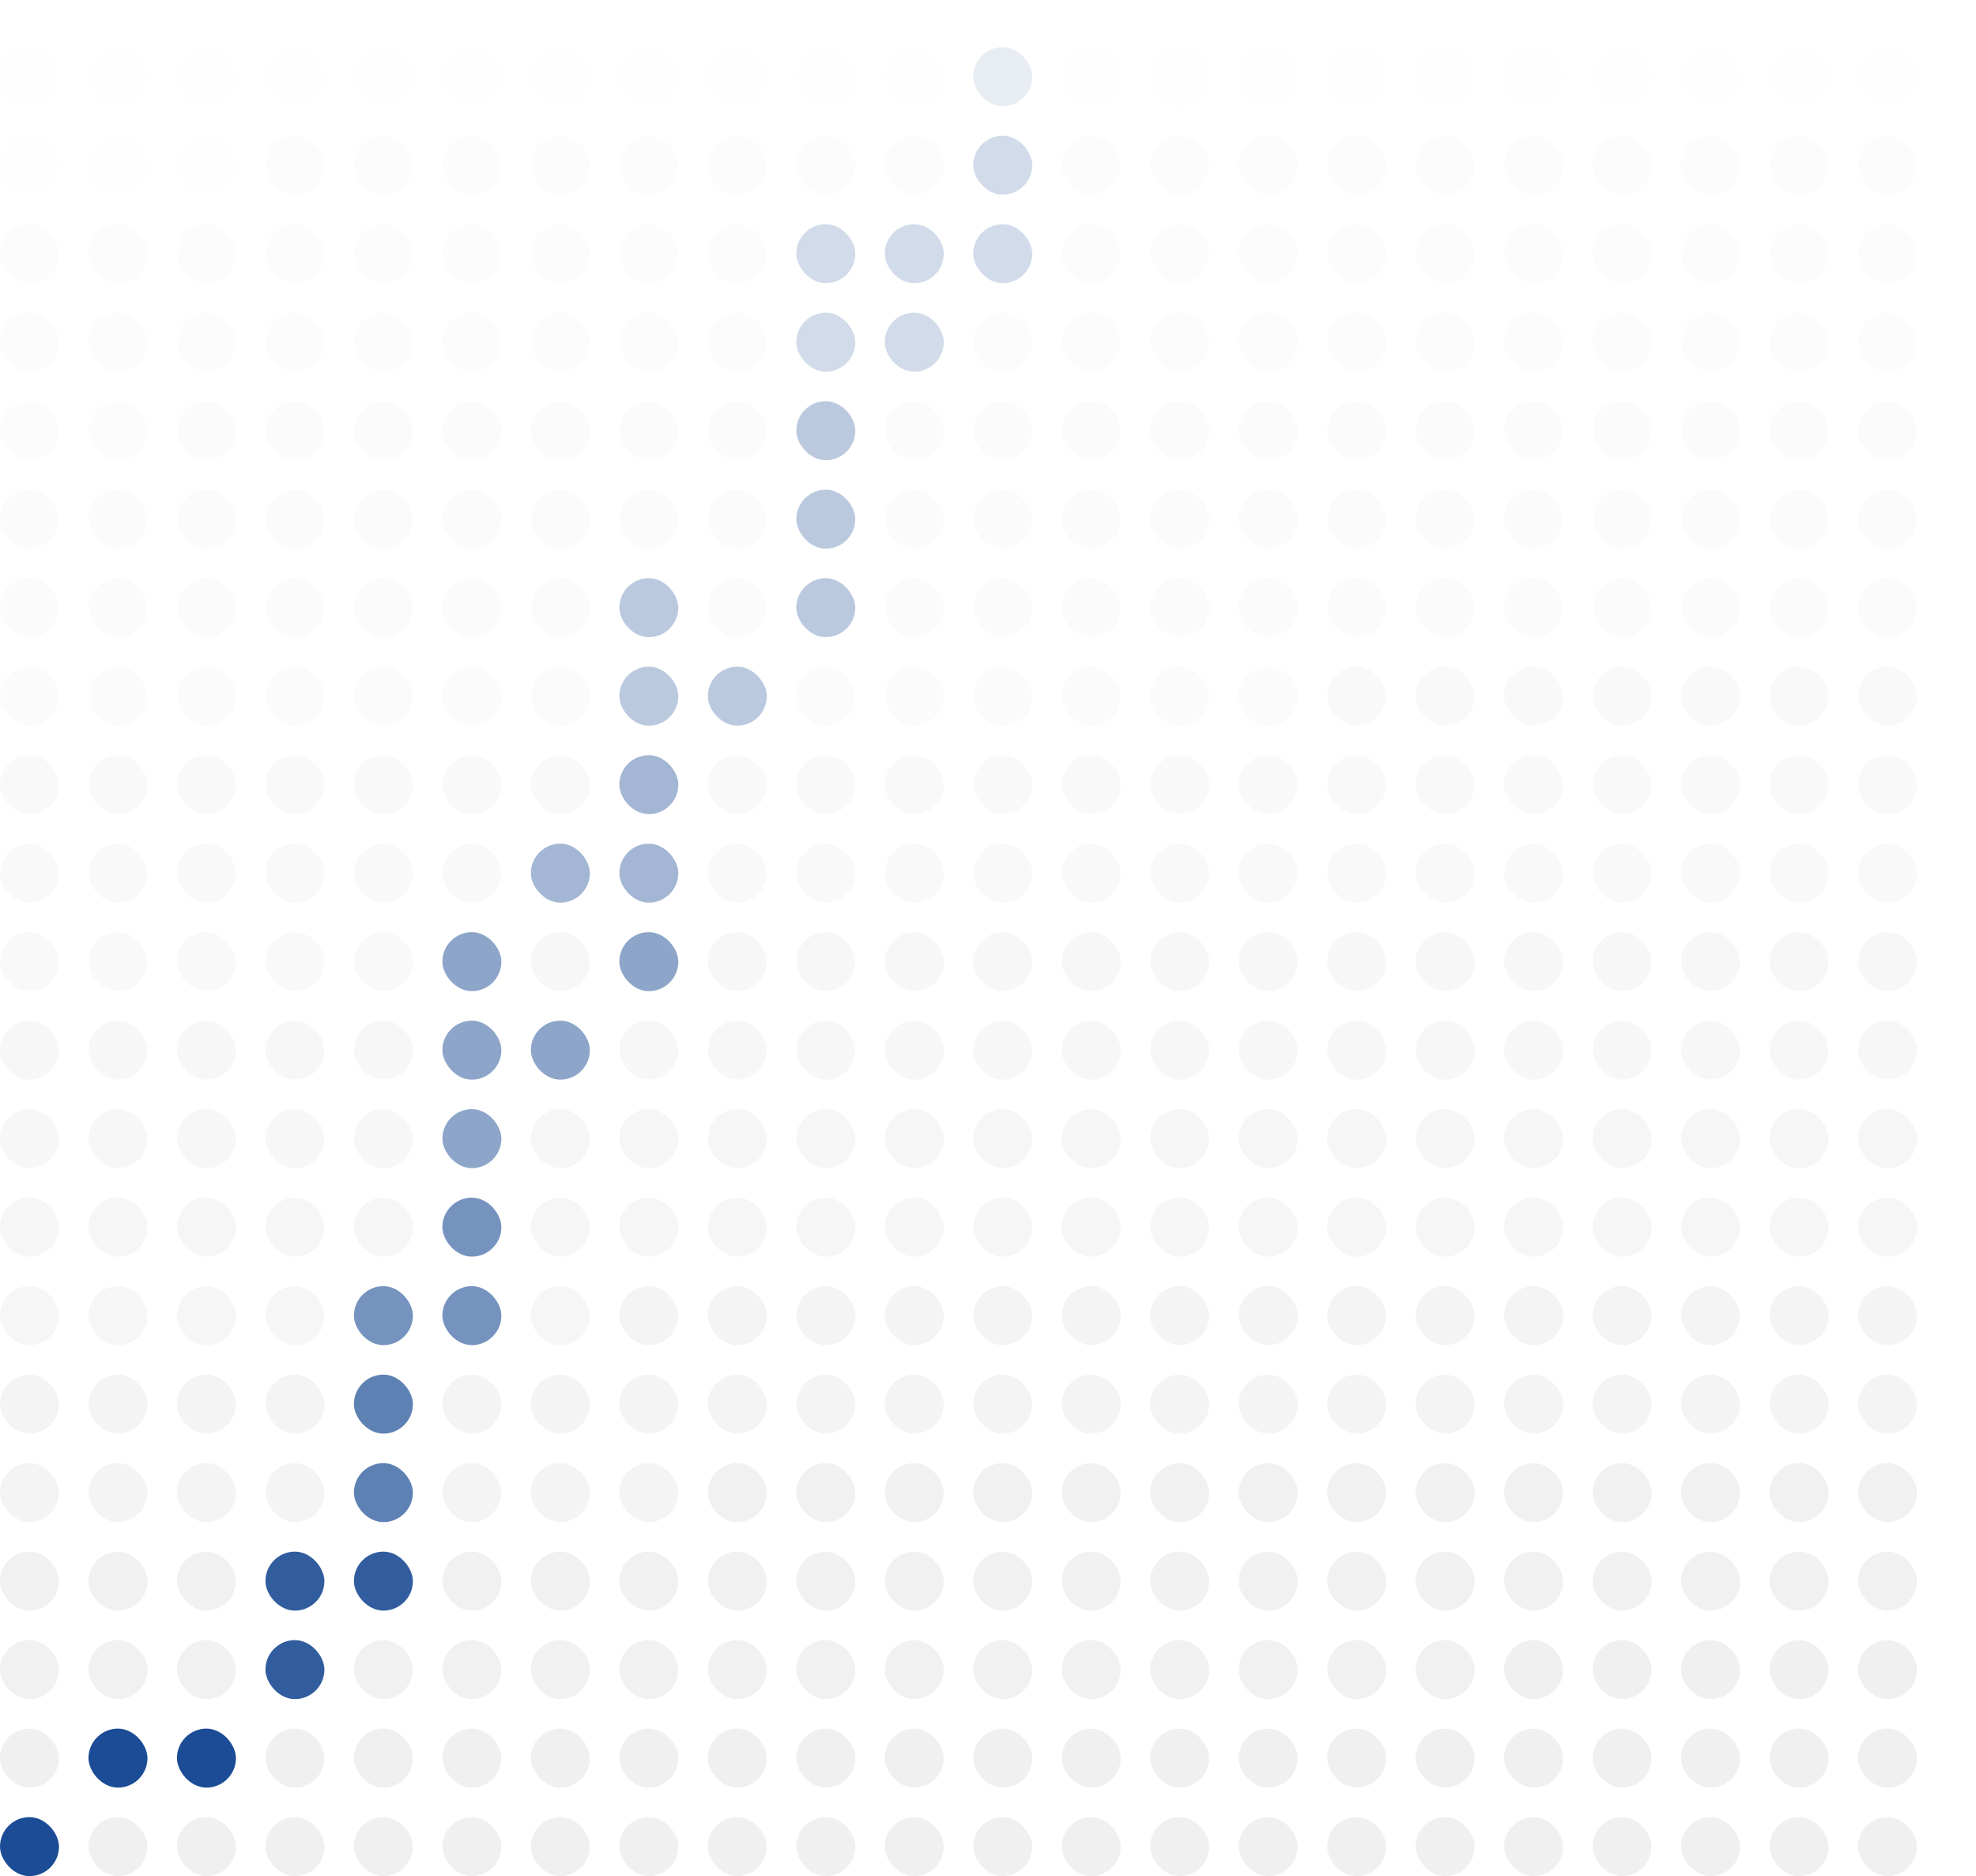 <?xml version="1.0" encoding="UTF-8"?> <svg xmlns="http://www.w3.org/2000/svg" width="670" height="636" viewBox="0 0 670 636" fill="none"><rect width="670" height="636" fill="white"></rect><rect opacity="0.1" y="16" width="20" height="20" rx="10" fill="#F0F0F0"></rect><rect opacity="0.1" x="30" y="16" width="20" height="20" rx="10" fill="#F0F0F0"></rect><rect opacity="0.1" x="60" y="16" width="20" height="20" rx="10" fill="#F0F0F0"></rect><rect opacity="0.1" x="90" y="16" width="20" height="20" rx="10" fill="#F0F0F0"></rect><rect opacity="0.1" x="120" y="16" width="20" height="20" rx="10" fill="#F0F0F0"></rect><rect opacity="0.1" x="150" y="16" width="20" height="20" rx="10" fill="#F0F0F0"></rect><rect opacity="0.1" x="180" y="16" width="20" height="20" rx="10" fill="#F0F0F0"></rect><rect opacity="0.1" x="210" y="16" width="20" height="20" rx="10" fill="#F0F0F0"></rect><rect opacity="0.1" x="240" y="16" width="20" height="20" rx="10" fill="#F0F0F0"></rect><rect opacity="0.1" x="270" y="16" width="20" height="20" rx="10" fill="#F0F0F0"></rect><rect opacity="0.1" x="300" y="16" width="20" height="20" rx="10" fill="#F0F0F0"></rect><rect opacity="0.1" x="330" y="16" width="20" height="20" rx="10" fill="#1B4C95"></rect><rect opacity="0.1" x="360" y="16" width="20" height="20" rx="10" fill="#F0F0F0"></rect><rect opacity="0.1" x="390" y="16" width="20" height="20" rx="10" fill="#F0F0F0"></rect><rect opacity="0.1" x="420" y="16" width="20" height="20" rx="10" fill="#F0F0F0"></rect><rect opacity="0.1" x="450" y="16" width="20" height="20" rx="10" fill="#F0F0F0"></rect><rect opacity="0.1" x="480" y="16" width="20" height="20" rx="10" fill="#F0F0F0"></rect><rect opacity="0.1" x="510" y="16" width="20" height="20" rx="10" fill="#F0F0F0"></rect><rect opacity="0.1" x="540" y="16" width="20" height="20" rx="10" fill="#F0F0F0"></rect><rect opacity="0.1" x="570" y="16" width="20" height="20" rx="10" fill="#F0F0F0"></rect><rect opacity="0.1" x="600" y="16" width="20" height="20" rx="10" fill="#F0F0F0"></rect><rect opacity="0.1" x="630" y="16" width="20" height="20" rx="10" fill="#F0F0F0"></rect><rect opacity="0.1" y="46" width="20" height="20" rx="10" fill="#F0F0F0"></rect><rect opacity="0.1" x="30" y="46" width="20" height="20" rx="10" fill="#F0F0F0"></rect><rect opacity="0.1" x="60" y="46" width="20" height="20" rx="10" fill="#F0F0F0"></rect><rect opacity="0.2" x="90" y="46" width="20" height="20" rx="10" fill="#F0F0F0"></rect><rect opacity="0.2" x="120" y="46" width="20" height="20" rx="10" fill="#F0F0F0"></rect><rect opacity="0.2" x="150" y="46" width="20" height="20" rx="10" fill="#F0F0F0"></rect><rect opacity="0.2" x="180" y="46" width="20" height="20" rx="10" fill="#F0F0F0"></rect><rect opacity="0.2" x="210" y="46" width="20" height="20" rx="10" fill="#F0F0F0"></rect><rect opacity="0.2" x="240" y="46" width="20" height="20" rx="10" fill="#F0F0F0"></rect><rect opacity="0.2" x="270" y="46" width="20" height="20" rx="10" fill="#F0F0F0"></rect><rect opacity="0.2" x="300" y="46" width="20" height="20" rx="10" fill="#F0F0F0"></rect><rect opacity="0.2" x="330" y="46" width="20" height="20" rx="10" fill="#1B4C95"></rect><rect opacity="0.2" x="360" y="46" width="20" height="20" rx="10" fill="#F0F0F0"></rect><rect opacity="0.2" x="390" y="46" width="20" height="20" rx="10" fill="#F0F0F0"></rect><rect opacity="0.2" x="420" y="46" width="20" height="20" rx="10" fill="#F0F0F0"></rect><rect opacity="0.2" x="450" y="46" width="20" height="20" rx="10" fill="#F0F0F0"></rect><rect opacity="0.2" x="480" y="46" width="20" height="20" rx="10" fill="#F0F0F0"></rect><rect opacity="0.2" x="510" y="46" width="20" height="20" rx="10" fill="#F0F0F0"></rect><rect opacity="0.2" x="540" y="46" width="20" height="20" rx="10" fill="#F0F0F0"></rect><rect opacity="0.2" x="570" y="46" width="20" height="20" rx="10" fill="#F0F0F0"></rect><rect opacity="0.2" x="600" y="46" width="20" height="20" rx="10" fill="#F0F0F0"></rect><rect opacity="0.2" x="630" y="46" width="20" height="20" rx="10" fill="#F0F0F0"></rect><rect opacity="0.2" y="76" width="20" height="20" rx="10" fill="#F0F0F0"></rect><rect opacity="0.2" x="30" y="76" width="20" height="20" rx="10" fill="#F0F0F0"></rect><rect opacity="0.2" x="60" y="76" width="20" height="20" rx="10" fill="#F0F0F0"></rect><rect opacity="0.2" x="90" y="76" width="20" height="20" rx="10" fill="#F0F0F0"></rect><rect opacity="0.2" x="120" y="76" width="20" height="20" rx="10" fill="#F0F0F0"></rect><rect opacity="0.2" x="150" y="76" width="20" height="20" rx="10" fill="#F0F0F0"></rect><rect opacity="0.2" x="180" y="76" width="20" height="20" rx="10" fill="#F0F0F0"></rect><rect opacity="0.2" x="210" y="76" width="20" height="20" rx="10" fill="#F0F0F0"></rect><rect opacity="0.2" x="240" y="76" width="20" height="20" rx="10" fill="#F0F0F0"></rect><rect opacity="0.2" x="270" y="76" width="20" height="20" rx="10" fill="#1B4C95"></rect><rect opacity="0.2" x="300" y="76" width="20" height="20" rx="10" fill="#1B4C95"></rect><rect opacity="0.2" x="330" y="76" width="20" height="20" rx="10" fill="#1B4C95"></rect><rect opacity="0.2" x="360" y="76" width="20" height="20" rx="10" fill="#F0F0F0"></rect><rect opacity="0.2" x="390" y="76" width="20" height="20" rx="10" fill="#F0F0F0"></rect><rect opacity="0.2" x="420" y="76" width="20" height="20" rx="10" fill="#F0F0F0"></rect><rect opacity="0.2" x="450" y="76" width="20" height="20" rx="10" fill="#F0F0F0"></rect><rect opacity="0.2" x="480" y="76" width="20" height="20" rx="10" fill="#F0F0F0"></rect><rect opacity="0.2" x="510" y="76" width="20" height="20" rx="10" fill="#F0F0F0"></rect><rect opacity="0.2" x="540" y="76" width="20" height="20" rx="10" fill="#F0F0F0"></rect><rect opacity="0.2" x="570" y="76" width="20" height="20" rx="10" fill="#F0F0F0"></rect><rect opacity="0.2" x="600" y="76" width="20" height="20" rx="10" fill="#F0F0F0"></rect><rect opacity="0.2" x="630" y="76" width="20" height="20" rx="10" fill="#F0F0F0"></rect><rect opacity="0.2" y="106" width="20" height="20" rx="10" fill="#F0F0F0"></rect><rect opacity="0.2" x="30" y="106" width="20" height="20" rx="10" fill="#F0F0F0"></rect><rect opacity="0.2" x="60" y="106" width="20" height="20" rx="10" fill="#F0F0F0"></rect><rect opacity="0.2" x="90" y="106" width="20" height="20" rx="10" fill="#F0F0F0"></rect><rect opacity="0.2" x="120" y="106" width="20" height="20" rx="10" fill="#F0F0F0"></rect><rect opacity="0.2" x="150" y="106" width="20" height="20" rx="10" fill="#F0F0F0"></rect><rect opacity="0.2" x="180" y="106" width="20" height="20" rx="10" fill="#F0F0F0"></rect><rect opacity="0.2" x="210" y="106" width="20" height="20" rx="10" fill="#F0F0F0"></rect><rect opacity="0.2" x="240" y="106" width="20" height="20" rx="10" fill="#F0F0F0"></rect><rect opacity="0.2" x="270" y="106" width="20" height="20" rx="10" fill="#1B4C95"></rect><rect opacity="0.2" x="300" y="106" width="20" height="20" rx="10" fill="#1B4C95"></rect><rect opacity="0.2" x="330" y="106" width="20" height="20" rx="10" fill="#F0F0F0"></rect><rect opacity="0.2" x="360" y="106" width="20" height="20" rx="10" fill="#F0F0F0"></rect><rect opacity="0.2" x="390" y="106" width="20" height="20" rx="10" fill="#F0F0F0"></rect><rect opacity="0.2" x="420" y="106" width="20" height="20" rx="10" fill="#F0F0F0"></rect><rect opacity="0.2" x="450" y="106" width="20" height="20" rx="10" fill="#F0F0F0"></rect><rect opacity="0.2" x="480" y="106" width="20" height="20" rx="10" fill="#F0F0F0"></rect><rect opacity="0.2" x="510" y="106" width="20" height="20" rx="10" fill="#F0F0F0"></rect><rect opacity="0.2" x="540" y="106" width="20" height="20" rx="10" fill="#F0F0F0"></rect><rect opacity="0.2" x="570" y="106" width="20" height="20" rx="10" fill="#F0F0F0"></rect><rect opacity="0.2" x="600" y="106" width="20" height="20" rx="10" fill="#F0F0F0"></rect><rect opacity="0.2" x="630" y="106" width="20" height="20" rx="10" fill="#F0F0F0"></rect><rect opacity="0.2" y="136" width="20" height="20" rx="10" fill="#F0F0F0"></rect><rect opacity="0.2" x="30" y="136" width="20" height="20" rx="10" fill="#F0F0F0"></rect><rect opacity="0.3" x="60" y="136" width="20" height="20" rx="10" fill="#F0F0F0"></rect><rect opacity="0.3" x="90" y="136" width="20" height="20" rx="10" fill="#F0F0F0"></rect><rect opacity="0.3" x="120" y="136" width="20" height="20" rx="10" fill="#F0F0F0"></rect><rect opacity="0.3" x="150" y="136" width="20" height="20" rx="10" fill="#F0F0F0"></rect><rect opacity="0.3" x="180" y="136" width="20" height="20" rx="10" fill="#F0F0F0"></rect><rect opacity="0.3" x="210" y="136" width="20" height="20" rx="10" fill="#F0F0F0"></rect><rect opacity="0.3" x="240" y="136" width="20" height="20" rx="10" fill="#F0F0F0"></rect><rect opacity="0.3" x="270" y="136" width="20" height="20" rx="10" fill="#1B4C95"></rect><rect opacity="0.3" x="300" y="136" width="20" height="20" rx="10" fill="#F0F0F0"></rect><rect opacity="0.3" x="330" y="136" width="20" height="20" rx="10" fill="#F0F0F0"></rect><rect opacity="0.3" x="360" y="136" width="20" height="20" rx="10" fill="#F0F0F0"></rect><rect opacity="0.3" x="390" y="136" width="20" height="20" rx="10" fill="#F0F0F0"></rect><rect opacity="0.3" x="420" y="136" width="20" height="20" rx="10" fill="#F0F0F0"></rect><rect opacity="0.3" x="450" y="136" width="20" height="20" rx="10" fill="#F0F0F0"></rect><rect opacity="0.3" x="480" y="136" width="20" height="20" rx="10" fill="#F0F0F0"></rect><rect opacity="0.3" x="510" y="136" width="20" height="20" rx="10" fill="#F0F0F0"></rect><rect opacity="0.3" x="540" y="136" width="20" height="20" rx="10" fill="#F0F0F0"></rect><rect opacity="0.3" x="570" y="136" width="20" height="20" rx="10" fill="#F0F0F0"></rect><rect opacity="0.3" x="600" y="136" width="20" height="20" rx="10" fill="#F0F0F0"></rect><rect opacity="0.3" x="630" y="136" width="20" height="20" rx="10" fill="#F0F0F0"></rect><rect opacity="0.3" y="166" width="20" height="20" rx="10" fill="#F0F0F0"></rect><rect opacity="0.3" x="30" y="166" width="20" height="20" rx="10" fill="#F0F0F0"></rect><rect opacity="0.3" x="60" y="166" width="20" height="20" rx="10" fill="#F0F0F0"></rect><rect opacity="0.3" x="90" y="166" width="20" height="20" rx="10" fill="#F0F0F0"></rect><rect opacity="0.3" x="120" y="166" width="20" height="20" rx="10" fill="#F0F0F0"></rect><rect opacity="0.3" x="150" y="166" width="20" height="20" rx="10" fill="#F0F0F0"></rect><rect opacity="0.3" x="180" y="166" width="20" height="20" rx="10" fill="#F0F0F0"></rect><rect opacity="0.3" x="210" y="166" width="20" height="20" rx="10" fill="#F0F0F0"></rect><rect opacity="0.3" x="240" y="166" width="20" height="20" rx="10" fill="#F0F0F0"></rect><rect opacity="0.3" x="270" y="166" width="20" height="20" rx="10" fill="#1B4C95"></rect><rect opacity="0.3" x="300" y="166" width="20" height="20" rx="10" fill="#F0F0F0"></rect><rect opacity="0.3" x="330" y="166" width="20" height="20" rx="10" fill="#F0F0F0"></rect><rect opacity="0.3" x="360" y="166" width="20" height="20" rx="10" fill="#F0F0F0"></rect><rect opacity="0.3" x="390" y="166" width="20" height="20" rx="10" fill="#F0F0F0"></rect><rect opacity="0.3" x="420" y="166" width="20" height="20" rx="10" fill="#F0F0F0"></rect><rect opacity="0.3" x="450" y="166" width="20" height="20" rx="10" fill="#F0F0F0"></rect><rect opacity="0.3" x="480" y="166" width="20" height="20" rx="10" fill="#F0F0F0"></rect><rect opacity="0.3" x="510" y="166" width="20" height="20" rx="10" fill="#F0F0F0"></rect><rect opacity="0.3" x="540" y="166" width="20" height="20" rx="10" fill="#F0F0F0"></rect><rect opacity="0.3" x="570" y="166" width="20" height="20" rx="10" fill="#F0F0F0"></rect><rect opacity="0.3" x="600" y="166" width="20" height="20" rx="10" fill="#F0F0F0"></rect><rect opacity="0.3" x="630" y="166" width="20" height="20" rx="10" fill="#F0F0F0"></rect><rect opacity="0.3" y="196" width="20" height="20" rx="10" fill="#F0F0F0"></rect><rect opacity="0.3" x="30" y="196" width="20" height="20" rx="10" fill="#F0F0F0"></rect><rect opacity="0.3" x="60" y="196" width="20" height="20" rx="10" fill="#F0F0F0"></rect><rect opacity="0.3" x="90" y="196" width="20" height="20" rx="10" fill="#F0F0F0"></rect><rect opacity="0.3" x="120" y="196" width="20" height="20" rx="10" fill="#F0F0F0"></rect><rect opacity="0.3" x="150" y="196" width="20" height="20" rx="10" fill="#F0F0F0"></rect><rect opacity="0.3" x="180" y="196" width="20" height="20" rx="10" fill="#F0F0F0"></rect><rect opacity="0.3" x="210" y="196" width="20" height="20" rx="10" fill="#1B4C95"></rect><rect opacity="0.3" x="240" y="196" width="20" height="20" rx="10" fill="#F0F0F0"></rect><rect opacity="0.3" x="270" y="196" width="20" height="20" rx="10" fill="#1B4C95"></rect><rect opacity="0.3" x="300" y="196" width="20" height="20" rx="10" fill="#F0F0F0"></rect><rect opacity="0.3" x="330" y="196" width="20" height="20" rx="10" fill="#F0F0F0"></rect><rect opacity="0.3" x="360" y="196" width="20" height="20" rx="10" fill="#F0F0F0"></rect><rect opacity="0.3" x="390" y="196" width="20" height="20" rx="10" fill="#F0F0F0"></rect><rect opacity="0.3" x="420" y="196" width="20" height="20" rx="10" fill="#F0F0F0"></rect><rect opacity="0.3" x="450" y="196" width="20" height="20" rx="10" fill="#F0F0F0"></rect><rect opacity="0.3" x="480" y="196" width="20" height="20" rx="10" fill="#F0F0F0"></rect><rect opacity="0.3" x="510" y="196" width="20" height="20" rx="10" fill="#F0F0F0"></rect><rect opacity="0.3" x="540" y="196" width="20" height="20" rx="10" fill="#F0F0F0"></rect><rect opacity="0.3" x="570" y="196" width="20" height="20" rx="10" fill="#F0F0F0"></rect><rect opacity="0.3" x="600" y="196" width="20" height="20" rx="10" fill="#F0F0F0"></rect><rect opacity="0.3" x="630" y="196" width="20" height="20" rx="10" fill="#F0F0F0"></rect><rect opacity="0.3" y="226" width="20" height="20" rx="10" fill="#F0F0F0"></rect><rect opacity="0.3" x="30" y="226" width="20" height="20" rx="10" fill="#F0F0F0"></rect><rect opacity="0.3" x="60" y="226" width="20" height="20" rx="10" fill="#F0F0F0"></rect><rect opacity="0.3" x="90" y="226" width="20" height="20" rx="10" fill="#F0F0F0"></rect><rect opacity="0.3" x="120" y="226" width="20" height="20" rx="10" fill="#F0F0F0"></rect><rect opacity="0.3" x="150" y="226" width="20" height="20" rx="10" fill="#F0F0F0"></rect><rect opacity="0.3" x="180" y="226" width="20" height="20" rx="10" fill="#F0F0F0"></rect><rect opacity="0.3" x="210" y="226" width="20" height="20" rx="10" fill="#1B4C95"></rect><rect opacity="0.3" x="240" y="226" width="20" height="20" rx="10" fill="#1B4C95"></rect><rect opacity="0.3" x="270" y="226" width="20" height="20" rx="10" fill="#F0F0F0"></rect><rect opacity="0.3" x="300" y="226" width="20" height="20" rx="10" fill="#F0F0F0"></rect><rect opacity="0.3" x="330" y="226" width="20" height="20" rx="10" fill="#F0F0F0"></rect><rect opacity="0.3" x="360" y="226" width="20" height="20" rx="10" fill="#F0F0F0"></rect><rect opacity="0.3" x="390" y="226" width="20" height="20" rx="10" fill="#F0F0F0"></rect><rect opacity="0.3" x="420" y="226" width="20" height="20" rx="10" fill="#F0F0F0"></rect><rect opacity="0.4" x="450" y="226" width="20" height="20" rx="10" fill="#F0F0F0"></rect><rect opacity="0.4" x="480" y="226" width="20" height="20" rx="10" fill="#F0F0F0"></rect><rect opacity="0.4" x="510" y="226" width="20" height="20" rx="10" fill="#F0F0F0"></rect><rect opacity="0.4" x="540" y="226" width="20" height="20" rx="10" fill="#F0F0F0"></rect><rect opacity="0.4" x="570" y="226" width="20" height="20" rx="10" fill="#F0F0F0"></rect><rect opacity="0.4" x="600" y="226" width="20" height="20" rx="10" fill="#F0F0F0"></rect><rect opacity="0.4" x="630" y="226" width="20" height="20" rx="10" fill="#F0F0F0"></rect><rect opacity="0.4" y="256" width="20" height="20" rx="10" fill="#F0F0F0"></rect><rect opacity="0.4" x="30" y="256" width="20" height="20" rx="10" fill="#F0F0F0"></rect><rect opacity="0.4" x="60" y="256" width="20" height="20" rx="10" fill="#F0F0F0"></rect><rect opacity="0.4" x="90" y="256" width="20" height="20" rx="10" fill="#F0F0F0"></rect><rect opacity="0.4" x="120" y="256" width="20" height="20" rx="10" fill="#F0F0F0"></rect><rect opacity="0.4" x="150" y="256" width="20" height="20" rx="10" fill="#F0F0F0"></rect><rect opacity="0.4" x="180" y="256" width="20" height="20" rx="10" fill="#F0F0F0"></rect><rect opacity="0.4" x="210" y="256" width="20" height="20" rx="10" fill="#1B4C95"></rect><rect opacity="0.4" x="240" y="256" width="20" height="20" rx="10" fill="#F0F0F0"></rect><rect opacity="0.4" x="270" y="256" width="20" height="20" rx="10" fill="#F0F0F0"></rect><rect opacity="0.4" x="300" y="256" width="20" height="20" rx="10" fill="#F0F0F0"></rect><rect opacity="0.4" x="330" y="256" width="20" height="20" rx="10" fill="#F0F0F0"></rect><rect opacity="0.4" x="360" y="256" width="20" height="20" rx="10" fill="#F0F0F0"></rect><rect opacity="0.4" x="390" y="256" width="20" height="20" rx="10" fill="#F0F0F0"></rect><rect opacity="0.4" x="420" y="256" width="20" height="20" rx="10" fill="#F0F0F0"></rect><rect opacity="0.4" x="450" y="256" width="20" height="20" rx="10" fill="#F0F0F0"></rect><rect opacity="0.4" x="480" y="256" width="20" height="20" rx="10" fill="#F0F0F0"></rect><rect opacity="0.4" x="510" y="256" width="20" height="20" rx="10" fill="#F0F0F0"></rect><rect opacity="0.4" x="540" y="256" width="20" height="20" rx="10" fill="#F0F0F0"></rect><rect opacity="0.4" x="570" y="256" width="20" height="20" rx="10" fill="#F0F0F0"></rect><rect opacity="0.4" x="600" y="256" width="20" height="20" rx="10" fill="#F0F0F0"></rect><rect opacity="0.4" x="630" y="256" width="20" height="20" rx="10" fill="#F0F0F0"></rect><rect opacity="0.4" y="286" width="20" height="20" rx="10" fill="#F0F0F0"></rect><rect opacity="0.4" x="30" y="286" width="20" height="20" rx="10" fill="#F0F0F0"></rect><rect opacity="0.4" x="60" y="286" width="20" height="20" rx="10" fill="#F0F0F0"></rect><rect opacity="0.4" x="90" y="286" width="20" height="20" rx="10" fill="#F0F0F0"></rect><rect opacity="0.4" x="120" y="286" width="20" height="20" rx="10" fill="#F0F0F0"></rect><rect opacity="0.4" x="150" y="286" width="20" height="20" rx="10" fill="#F0F0F0"></rect><rect opacity="0.4" x="180" y="286" width="20" height="20" rx="10" fill="#1B4C95"></rect><rect opacity="0.4" x="210" y="286" width="20" height="20" rx="10" fill="#1B4C95"></rect><rect opacity="0.4" x="240" y="286" width="20" height="20" rx="10" fill="#F0F0F0"></rect><rect opacity="0.4" x="270" y="286" width="20" height="20" rx="10" fill="#F0F0F0"></rect><rect opacity="0.4" x="300" y="286" width="20" height="20" rx="10" fill="#F0F0F0"></rect><rect opacity="0.4" x="330" y="286" width="20" height="20" rx="10" fill="#F0F0F0"></rect><rect opacity="0.4" x="360" y="286" width="20" height="20" rx="10" fill="#F0F0F0"></rect><rect opacity="0.4" x="390" y="286" width="20" height="20" rx="10" fill="#F0F0F0"></rect><rect opacity="0.4" x="420" y="286" width="20" height="20" rx="10" fill="#F0F0F0"></rect><rect opacity="0.4" x="450" y="286" width="20" height="20" rx="10" fill="#F0F0F0"></rect><rect opacity="0.4" x="480" y="286" width="20" height="20" rx="10" fill="#F0F0F0"></rect><rect opacity="0.4" x="510" y="286" width="20" height="20" rx="10" fill="#F0F0F0"></rect><rect opacity="0.4" x="540" y="286" width="20" height="20" rx="10" fill="#F0F0F0"></rect><rect opacity="0.4" x="570" y="286" width="20" height="20" rx="10" fill="#F0F0F0"></rect><rect opacity="0.4" x="600" y="286" width="20" height="20" rx="10" fill="#F0F0F0"></rect><rect opacity="0.4" x="630" y="286" width="20" height="20" rx="10" fill="#F0F0F0"></rect><rect opacity="0.4" y="316" width="20" height="20" rx="10" fill="#F0F0F0"></rect><rect opacity="0.4" x="30" y="316" width="20" height="20" rx="10" fill="#F0F0F0"></rect><rect opacity="0.4" x="60" y="316" width="20" height="20" rx="10" fill="#F0F0F0"></rect><rect opacity="0.4" x="90" y="316" width="20" height="20" rx="10" fill="#F0F0F0"></rect><rect opacity="0.4" x="120" y="316" width="20" height="20" rx="10" fill="#F0F0F0"></rect><rect opacity="0.5" x="150" y="316" width="20" height="20" rx="10" fill="#1B4C95"></rect><rect opacity="0.5" x="180" y="316" width="20" height="20" rx="10" fill="#F0F0F0"></rect><rect opacity="0.5" x="210" y="316" width="20" height="20" rx="10" fill="#1B4C95"></rect><rect opacity="0.5" x="240" y="316" width="20" height="20" rx="10" fill="#F0F0F0"></rect><rect opacity="0.5" x="270" y="316" width="20" height="20" rx="10" fill="#F0F0F0"></rect><rect opacity="0.5" x="300" y="316" width="20" height="20" rx="10" fill="#F0F0F0"></rect><rect opacity="0.5" x="330" y="316" width="20" height="20" rx="10" fill="#F0F0F0"></rect><rect opacity="0.5" x="360" y="316" width="20" height="20" rx="10" fill="#F0F0F0"></rect><rect opacity="0.5" x="390" y="316" width="20" height="20" rx="10" fill="#F0F0F0"></rect><rect opacity="0.5" x="420" y="316" width="20" height="20" rx="10" fill="#F0F0F0"></rect><rect opacity="0.5" x="450" y="316" width="20" height="20" rx="10" fill="#F0F0F0"></rect><rect opacity="0.5" x="480" y="316" width="20" height="20" rx="10" fill="#F0F0F0"></rect><rect opacity="0.5" x="510" y="316" width="20" height="20" rx="10" fill="#F0F0F0"></rect><rect opacity="0.5" x="540" y="316" width="20" height="20" rx="10" fill="#F0F0F0"></rect><rect opacity="0.5" x="570" y="316" width="20" height="20" rx="10" fill="#F0F0F0"></rect><rect opacity="0.5" x="600" y="316" width="20" height="20" rx="10" fill="#F0F0F0"></rect><rect opacity="0.5" x="630" y="316" width="20" height="20" rx="10" fill="#F0F0F0"></rect><rect opacity="0.5" y="346" width="20" height="20" rx="10" fill="#F0F0F0"></rect><rect opacity="0.5" x="30" y="346" width="20" height="20" rx="10" fill="#F0F0F0"></rect><rect opacity="0.5" x="60" y="346" width="20" height="20" rx="10" fill="#F0F0F0"></rect><rect opacity="0.5" x="90" y="346" width="20" height="20" rx="10" fill="#F0F0F0"></rect><rect opacity="0.5" x="120" y="346" width="20" height="20" rx="10" fill="#F0F0F0"></rect><rect opacity="0.5" x="150" y="346" width="20" height="20" rx="10" fill="#1B4C95"></rect><rect opacity="0.5" x="180" y="346" width="20" height="20" rx="10" fill="#1B4C95"></rect><rect opacity="0.5" x="210" y="346" width="20" height="20" rx="10" fill="#F0F0F0"></rect><rect opacity="0.5" x="240" y="346" width="20" height="20" rx="10" fill="#F0F0F0"></rect><rect opacity="0.5" x="270" y="346" width="20" height="20" rx="10" fill="#F0F0F0"></rect><rect opacity="0.5" x="300" y="346" width="20" height="20" rx="10" fill="#F0F0F0"></rect><rect opacity="0.5" x="330" y="346" width="20" height="20" rx="10" fill="#F0F0F0"></rect><rect opacity="0.5" x="360" y="346" width="20" height="20" rx="10" fill="#F0F0F0"></rect><rect opacity="0.5" x="390" y="346" width="20" height="20" rx="10" fill="#F0F0F0"></rect><rect opacity="0.5" x="420" y="346" width="20" height="20" rx="10" fill="#F0F0F0"></rect><rect opacity="0.5" x="450" y="346" width="20" height="20" rx="10" fill="#F0F0F0"></rect><rect opacity="0.5" x="480" y="346" width="20" height="20" rx="10" fill="#F0F0F0"></rect><rect opacity="0.5" x="510" y="346" width="20" height="20" rx="10" fill="#F0F0F0"></rect><rect opacity="0.5" x="540" y="346" width="20" height="20" rx="10" fill="#F0F0F0"></rect><rect opacity="0.5" x="570" y="346" width="20" height="20" rx="10" fill="#F0F0F0"></rect><rect opacity="0.5" x="600" y="346" width="20" height="20" rx="10" fill="#F0F0F0"></rect><rect opacity="0.5" x="630" y="346" width="20" height="20" rx="10" fill="#F0F0F0"></rect><rect opacity="0.5" y="376" width="20" height="20" rx="10" fill="#F0F0F0"></rect><rect opacity="0.5" x="30" y="376" width="20" height="20" rx="10" fill="#F0F0F0"></rect><rect opacity="0.5" x="60" y="376" width="20" height="20" rx="10" fill="#F0F0F0"></rect><rect opacity="0.5" x="90" y="376" width="20" height="20" rx="10" fill="#F0F0F0"></rect><rect opacity="0.5" x="120" y="376" width="20" height="20" rx="10" fill="#F0F0F0"></rect><rect opacity="0.5" x="150" y="376" width="20" height="20" rx="10" fill="#1B4C95"></rect><rect opacity="0.6" x="180" y="376" width="20" height="20" rx="10" fill="#F0F0F0"></rect><rect opacity="0.6" x="210" y="376" width="20" height="20" rx="10" fill="#F0F0F0"></rect><rect opacity="0.6" x="240" y="376" width="20" height="20" rx="10" fill="#F0F0F0"></rect><rect opacity="0.6" x="270" y="376" width="20" height="20" rx="10" fill="#F0F0F0"></rect><rect opacity="0.6" x="300" y="376" width="20" height="20" rx="10" fill="#F0F0F0"></rect><rect opacity="0.6" x="330" y="376" width="20" height="20" rx="10" fill="#F0F0F0"></rect><rect opacity="0.6" x="360" y="376" width="20" height="20" rx="10" fill="#F0F0F0"></rect><rect opacity="0.6" x="390" y="376" width="20" height="20" rx="10" fill="#F0F0F0"></rect><rect opacity="0.6" x="420" y="376" width="20" height="20" rx="10" fill="#F0F0F0"></rect><rect opacity="0.6" x="450" y="376" width="20" height="20" rx="10" fill="#F0F0F0"></rect><rect opacity="0.6" x="480" y="376" width="20" height="20" rx="10" fill="#F0F0F0"></rect><rect opacity="0.6" x="510" y="376" width="20" height="20" rx="10" fill="#F0F0F0"></rect><rect opacity="0.6" x="540" y="376" width="20" height="20" rx="10" fill="#F0F0F0"></rect><rect opacity="0.6" x="570" y="376" width="20" height="20" rx="10" fill="#F0F0F0"></rect><rect opacity="0.6" x="600" y="376" width="20" height="20" rx="10" fill="#F0F0F0"></rect><rect opacity="0.6" x="630" y="376" width="20" height="20" rx="10" fill="#F0F0F0"></rect><rect opacity="0.6" y="406" width="20" height="20" rx="10" fill="#F0F0F0"></rect><rect opacity="0.6" x="30" y="406" width="20" height="20" rx="10" fill="#F0F0F0"></rect><rect opacity="0.6" x="60" y="406" width="20" height="20" rx="10" fill="#F0F0F0"></rect><rect opacity="0.6" x="90" y="406" width="20" height="20" rx="10" fill="#F0F0F0"></rect><rect opacity="0.6" x="120" y="406" width="20" height="20" rx="10" fill="#F0F0F0"></rect><rect opacity="0.6" x="150" y="406" width="20" height="20" rx="10" fill="#1B4C95"></rect><rect opacity="0.6" x="180" y="406" width="20" height="20" rx="10" fill="#F0F0F0"></rect><rect opacity="0.6" x="210" y="406" width="20" height="20" rx="10" fill="#F0F0F0"></rect><rect opacity="0.6" x="240" y="406" width="20" height="20" rx="10" fill="#F0F0F0"></rect><rect opacity="0.6" x="270" y="406" width="20" height="20" rx="10" fill="#F0F0F0"></rect><rect opacity="0.6" x="300" y="406" width="20" height="20" rx="10" fill="#F0F0F0"></rect><rect opacity="0.6" x="330" y="406" width="20" height="20" rx="10" fill="#F0F0F0"></rect><rect opacity="0.6" x="360" y="406" width="20" height="20" rx="10" fill="#F0F0F0"></rect><rect opacity="0.6" x="390" y="406" width="20" height="20" rx="10" fill="#F0F0F0"></rect><rect opacity="0.6" x="420" y="406" width="20" height="20" rx="10" fill="#F0F0F0"></rect><rect opacity="0.6" x="450" y="406" width="20" height="20" rx="10" fill="#F0F0F0"></rect><rect opacity="0.6" x="480" y="406" width="20" height="20" rx="10" fill="#F0F0F0"></rect><rect opacity="0.6" x="510" y="406" width="20" height="20" rx="10" fill="#F0F0F0"></rect><rect opacity="0.6" x="540" y="406" width="20" height="20" rx="10" fill="#F0F0F0"></rect><rect opacity="0.6" x="570" y="406" width="20" height="20" rx="10" fill="#F0F0F0"></rect><rect opacity="0.6" x="600" y="406" width="20" height="20" rx="10" fill="#F0F0F0"></rect><rect opacity="0.6" x="630" y="406" width="20" height="20" rx="10" fill="#F0F0F0"></rect><rect opacity="0.6" y="436" width="20" height="20" rx="10" fill="#F0F0F0"></rect><rect opacity="0.6" x="30" y="436" width="20" height="20" rx="10" fill="#F0F0F0"></rect><rect opacity="0.6" x="60" y="436" width="20" height="20" rx="10" fill="#F0F0F0"></rect><rect opacity="0.6" x="90" y="436" width="20" height="20" rx="10" fill="#F0F0F0"></rect><rect opacity="0.6" x="120" y="436" width="20" height="20" rx="10" fill="#1B4C95"></rect><rect opacity="0.6" x="150" y="436" width="20" height="20" rx="10" fill="#1B4C95"></rect><rect opacity="0.6" x="180" y="436" width="20" height="20" rx="10" fill="#F0F0F0"></rect><rect opacity="0.7" x="210" y="436" width="20" height="20" rx="10" fill="#F0F0F0"></rect><rect opacity="0.7" x="240" y="436" width="20" height="20" rx="10" fill="#F0F0F0"></rect><rect opacity="0.7" x="270" y="436" width="20" height="20" rx="10" fill="#F0F0F0"></rect><rect opacity="0.7" x="300" y="436" width="20" height="20" rx="10" fill="#F0F0F0"></rect><rect opacity="0.7" x="330" y="436" width="20" height="20" rx="10" fill="#F0F0F0"></rect><rect opacity="0.7" x="360" y="436" width="20" height="20" rx="10" fill="#F0F0F0"></rect><rect opacity="0.7" x="390" y="436" width="20" height="20" rx="10" fill="#F0F0F0"></rect><rect opacity="0.7" x="420" y="436" width="20" height="20" rx="10" fill="#F0F0F0"></rect><rect opacity="0.7" x="450" y="436" width="20" height="20" rx="10" fill="#F0F0F0"></rect><rect opacity="0.7" x="480" y="436" width="20" height="20" rx="10" fill="#F0F0F0"></rect><rect opacity="0.7" x="510" y="436" width="20" height="20" rx="10" fill="#F0F0F0"></rect><rect opacity="0.7" x="540" y="436" width="20" height="20" rx="10" fill="#F0F0F0"></rect><rect opacity="0.7" x="570" y="436" width="20" height="20" rx="10" fill="#F0F0F0"></rect><rect opacity="0.7" x="600" y="436" width="20" height="20" rx="10" fill="#F0F0F0"></rect><rect opacity="0.7" x="630" y="436" width="20" height="20" rx="10" fill="#F0F0F0"></rect><rect opacity="0.7" y="466" width="20" height="20" rx="10" fill="#F0F0F0"></rect><rect opacity="0.7" x="30" y="466" width="20" height="20" rx="10" fill="#F0F0F0"></rect><rect opacity="0.7" x="60" y="466" width="20" height="20" rx="10" fill="#F0F0F0"></rect><rect opacity="0.7" x="90" y="466" width="20" height="20" rx="10" fill="#F0F0F0"></rect><rect opacity="0.7" x="120" y="466" width="20" height="20" rx="10" fill="#1B4C95"></rect><rect opacity="0.7" x="150" y="466" width="20" height="20" rx="10" fill="#F0F0F0"></rect><rect opacity="0.7" x="180" y="466" width="20" height="20" rx="10" fill="#F0F0F0"></rect><rect opacity="0.7" x="210" y="466" width="20" height="20" rx="10" fill="#F0F0F0"></rect><rect opacity="0.7" x="240" y="466" width="20" height="20" rx="10" fill="#F0F0F0"></rect><rect opacity="0.7" x="270" y="466" width="20" height="20" rx="10" fill="#F0F0F0"></rect><rect opacity="0.7" x="300" y="466" width="20" height="20" rx="10" fill="#F0F0F0"></rect><rect opacity="0.7" x="330" y="466" width="20" height="20" rx="10" fill="#F0F0F0"></rect><rect opacity="0.7" x="360" y="466" width="20" height="20" rx="10" fill="#F0F0F0"></rect><rect opacity="0.7" x="390" y="466" width="20" height="20" rx="10" fill="#F0F0F0"></rect><rect opacity="0.7" x="420" y="466" width="20" height="20" rx="10" fill="#F0F0F0"></rect><rect opacity="0.7" x="450" y="466" width="20" height="20" rx="10" fill="#F0F0F0"></rect><rect opacity="0.7" x="480" y="466" width="20" height="20" rx="10" fill="#F0F0F0"></rect><rect opacity="0.7" x="510" y="466" width="20" height="20" rx="10" fill="#F0F0F0"></rect><rect opacity="0.7" x="540" y="466" width="20" height="20" rx="10" fill="#F0F0F0"></rect><rect opacity="0.7" x="570" y="466" width="20" height="20" rx="10" fill="#F0F0F0"></rect><rect opacity="0.7" x="600" y="466" width="20" height="20" rx="10" fill="#F0F0F0"></rect><rect opacity="0.7" x="630" y="466" width="20" height="20" rx="10" fill="#F0F0F0"></rect><rect opacity="0.7" y="496" width="20" height="20" rx="10" fill="#F0F0F0"></rect><rect opacity="0.7" x="30" y="496" width="20" height="20" rx="10" fill="#F0F0F0"></rect><rect opacity="0.7" x="60" y="496" width="20" height="20" rx="10" fill="#F0F0F0"></rect><rect opacity="0.7" x="90" y="496" width="20" height="20" rx="10" fill="#F0F0F0"></rect><rect opacity="0.7" x="120" y="496" width="20" height="20" rx="10" fill="#1B4C95"></rect><rect opacity="0.7" x="150" y="496" width="20" height="20" rx="10" fill="#F0F0F0"></rect><rect opacity="0.7" x="180" y="496" width="20" height="20" rx="10" fill="#F0F0F0"></rect><rect opacity="0.7" x="210" y="496" width="20" height="20" rx="10" fill="#F0F0F0"></rect><rect opacity="0.9" x="240" y="496" width="20" height="20" rx="10" fill="#F0F0F0"></rect><rect opacity="0.9" x="270" y="496" width="20" height="20" rx="10" fill="#F0F0F0"></rect><rect opacity="0.9" x="300" y="496" width="20" height="20" rx="10" fill="#F0F0F0"></rect><rect opacity="0.9" x="330" y="496" width="20" height="20" rx="10" fill="#F0F0F0"></rect><rect opacity="0.9" x="360" y="496" width="20" height="20" rx="10" fill="#F0F0F0"></rect><rect opacity="0.9" x="390" y="496" width="20" height="20" rx="10" fill="#F0F0F0"></rect><rect opacity="0.9" x="420" y="496" width="20" height="20" rx="10" fill="#F0F0F0"></rect><rect opacity="0.9" x="450" y="496" width="20" height="20" rx="10" fill="#F0F0F0"></rect><rect opacity="0.9" x="480" y="496" width="20" height="20" rx="10" fill="#F0F0F0"></rect><rect opacity="0.9" x="510" y="496" width="20" height="20" rx="10" fill="#F0F0F0"></rect><rect opacity="0.9" x="540" y="496" width="20" height="20" rx="10" fill="#F0F0F0"></rect><rect opacity="0.9" x="570" y="496" width="20" height="20" rx="10" fill="#F0F0F0"></rect><rect opacity="0.9" x="600" y="496" width="20" height="20" rx="10" fill="#F0F0F0"></rect><rect opacity="0.9" x="630" y="496" width="20" height="20" rx="10" fill="#F0F0F0"></rect><rect opacity="0.9" y="526" width="20" height="20" rx="10" fill="#F0F0F0"></rect><rect opacity="0.9" x="30" y="526" width="20" height="20" rx="10" fill="#F0F0F0"></rect><rect opacity="0.9" x="60" y="526" width="20" height="20" rx="10" fill="#F0F0F0"></rect><rect opacity="0.9" x="90" y="526" width="20" height="20" rx="10" fill="#1B4C95"></rect><rect opacity="0.9" x="120" y="526" width="20" height="20" rx="10" fill="#1B4C95"></rect><rect opacity="0.9" x="150" y="526" width="20" height="20" rx="10" fill="#F0F0F0"></rect><rect opacity="0.9" x="180" y="526" width="20" height="20" rx="10" fill="#F0F0F0"></rect><rect opacity="0.9" x="210" y="526" width="20" height="20" rx="10" fill="#F0F0F0"></rect><rect opacity="0.9" x="240" y="526" width="20" height="20" rx="10" fill="#F0F0F0"></rect><rect opacity="0.9" x="270" y="526" width="20" height="20" rx="10" fill="#F0F0F0"></rect><rect opacity="0.9" x="300" y="526" width="20" height="20" rx="10" fill="#F0F0F0"></rect><rect opacity="0.9" x="330" y="526" width="20" height="20" rx="10" fill="#F0F0F0"></rect><rect opacity="0.9" x="360" y="526" width="20" height="20" rx="10" fill="#F0F0F0"></rect><rect opacity="0.9" x="390" y="526" width="20" height="20" rx="10" fill="#F0F0F0"></rect><rect opacity="0.9" x="420" y="526" width="20" height="20" rx="10" fill="#F0F0F0"></rect><rect opacity="0.9" x="450" y="526" width="20" height="20" rx="10" fill="#F0F0F0"></rect><rect opacity="0.9" x="480" y="526" width="20" height="20" rx="10" fill="#F0F0F0"></rect><rect opacity="0.9" x="510" y="526" width="20" height="20" rx="10" fill="#F0F0F0"></rect><rect opacity="0.9" x="540" y="526" width="20" height="20" rx="10" fill="#F0F0F0"></rect><rect opacity="0.9" x="570" y="526" width="20" height="20" rx="10" fill="#F0F0F0"></rect><rect opacity="0.9" x="600" y="526" width="20" height="20" rx="10" fill="#F0F0F0"></rect><rect opacity="0.9" x="630" y="526" width="20" height="20" rx="10" fill="#F0F0F0"></rect><rect opacity="0.9" y="556" width="20" height="20" rx="10" fill="#F0F0F0"></rect><rect opacity="0.9" x="30" y="556" width="20" height="20" rx="10" fill="#F0F0F0"></rect><rect opacity="0.9" x="60" y="556" width="20" height="20" rx="10" fill="#F0F0F0"></rect><rect opacity="0.9" x="90" y="556" width="20" height="20" rx="10" fill="#1B4C95"></rect><rect opacity="0.9" x="120" y="556" width="20" height="20" rx="10" fill="#F0F0F0"></rect><rect opacity="0.9" x="150" y="556" width="20" height="20" rx="10" fill="#F0F0F0"></rect><rect opacity="0.9" x="180" y="556" width="20" height="20" rx="10" fill="#F0F0F0"></rect><rect opacity="0.9" x="210" y="556" width="20" height="20" rx="10" fill="#F0F0F0"></rect><rect opacity="0.9" x="240" y="556" width="20" height="20" rx="10" fill="#F0F0F0"></rect><rect opacity="0.9" x="270" y="556" width="20" height="20" rx="10" fill="#F0F0F0"></rect><rect opacity="0.9" x="300" y="556" width="20" height="20" rx="10" fill="#F0F0F0"></rect><rect opacity="0.9" x="330" y="556" width="20" height="20" rx="10" fill="#F0F0F0"></rect><rect opacity="0.9" x="360" y="556" width="20" height="20" rx="10" fill="#F0F0F0"></rect><rect opacity="0.9" x="390" y="556" width="20" height="20" rx="10" fill="#F0F0F0"></rect><rect opacity="0.9" x="420" y="556" width="20" height="20" rx="10" fill="#F0F0F0"></rect><rect opacity="0.9" x="450" y="556" width="20" height="20" rx="10" fill="#F0F0F0"></rect><rect opacity="0.9" x="480" y="556" width="20" height="20" rx="10" fill="#F0F0F0"></rect><rect x="510" y="556" width="20" height="20" rx="10" fill="#F0F0F0"></rect><rect x="540" y="556" width="20" height="20" rx="10" fill="#F0F0F0"></rect><rect x="570" y="556" width="20" height="20" rx="10" fill="#F0F0F0"></rect><rect x="600" y="556" width="20" height="20" rx="10" fill="#F0F0F0"></rect><rect x="630" y="556" width="20" height="20" rx="10" fill="#F0F0F0"></rect><rect y="586" width="20" height="20" rx="10" fill="#F0F0F0"></rect><rect x="30" y="586" width="20" height="20" rx="10" fill="#1B4C95"></rect><rect x="60" y="586" width="20" height="20" rx="10" fill="#1B4C95"></rect><rect x="90" y="586" width="20" height="20" rx="10" fill="#F0F0F0"></rect><rect x="120" y="586" width="20" height="20" rx="10" fill="#F0F0F0"></rect><rect x="150" y="586" width="20" height="20" rx="10" fill="#F0F0F0"></rect><rect x="180" y="586" width="20" height="20" rx="10" fill="#F0F0F0"></rect><rect x="210" y="586" width="20" height="20" rx="10" fill="#F0F0F0"></rect><rect x="240" y="586" width="20" height="20" rx="10" fill="#F0F0F0"></rect><rect x="270" y="586" width="20" height="20" rx="10" fill="#F0F0F0"></rect><rect x="300" y="586" width="20" height="20" rx="10" fill="#F0F0F0"></rect><rect x="330" y="586" width="20" height="20" rx="10" fill="#F0F0F0"></rect><rect x="360" y="586" width="20" height="20" rx="10" fill="#F0F0F0"></rect><rect x="390" y="586" width="20" height="20" rx="10" fill="#F0F0F0"></rect><rect x="420" y="586" width="20" height="20" rx="10" fill="#F0F0F0"></rect><rect x="450" y="586" width="20" height="20" rx="10" fill="#F0F0F0"></rect><rect x="480" y="586" width="20" height="20" rx="10" fill="#F0F0F0"></rect><rect x="510" y="586" width="20" height="20" rx="10" fill="#F0F0F0"></rect><rect x="540" y="586" width="20" height="20" rx="10" fill="#F0F0F0"></rect><rect x="570" y="586" width="20" height="20" rx="10" fill="#F0F0F0"></rect><rect x="600" y="586" width="20" height="20" rx="10" fill="#F0F0F0"></rect><rect x="630" y="586" width="20" height="20" rx="10" fill="#F0F0F0"></rect><rect y="616" width="20" height="20" rx="10" fill="#1B4C95"></rect><rect x="30" y="616" width="20" height="20" rx="10" fill="#F0F0F0"></rect><rect x="60" y="616" width="20" height="20" rx="10" fill="#F0F0F0"></rect><rect x="90" y="616" width="20" height="20" rx="10" fill="#F0F0F0"></rect><rect x="120" y="616" width="20" height="20" rx="10" fill="#F0F0F0"></rect><rect x="150" y="616" width="20" height="20" rx="10" fill="#F0F0F0"></rect><rect x="180" y="616" width="20" height="20" rx="10" fill="#F0F0F0"></rect><rect x="210" y="616" width="20" height="20" rx="10" fill="#F0F0F0"></rect><rect x="240" y="616" width="20" height="20" rx="10" fill="#F0F0F0"></rect><rect x="270" y="616" width="20" height="20" rx="10" fill="#F0F0F0"></rect><rect x="300" y="616" width="20" height="20" rx="10" fill="#F0F0F0"></rect><rect x="330" y="616" width="20" height="20" rx="10" fill="#F0F0F0"></rect><rect x="360" y="616" width="20" height="20" rx="10" fill="#F0F0F0"></rect><rect x="390" y="616" width="20" height="20" rx="10" fill="#F0F0F0"></rect><rect x="420" y="616" width="20" height="20" rx="10" fill="#F0F0F0"></rect><rect x="450" y="616" width="20" height="20" rx="10" fill="#F0F0F0"></rect><rect x="480" y="616" width="20" height="20" rx="10" fill="#F0F0F0"></rect><rect x="510" y="616" width="20" height="20" rx="10" fill="#F0F0F0"></rect><rect x="540" y="616" width="20" height="20" rx="10" fill="#F0F0F0"></rect><rect x="570" y="616" width="20" height="20" rx="10" fill="#F0F0F0"></rect><rect x="600" y="616" width="20" height="20" rx="10" fill="#F0F0F0"></rect><rect x="630" y="616" width="20" height="20" rx="10" fill="#F0F0F0"></rect></svg> 